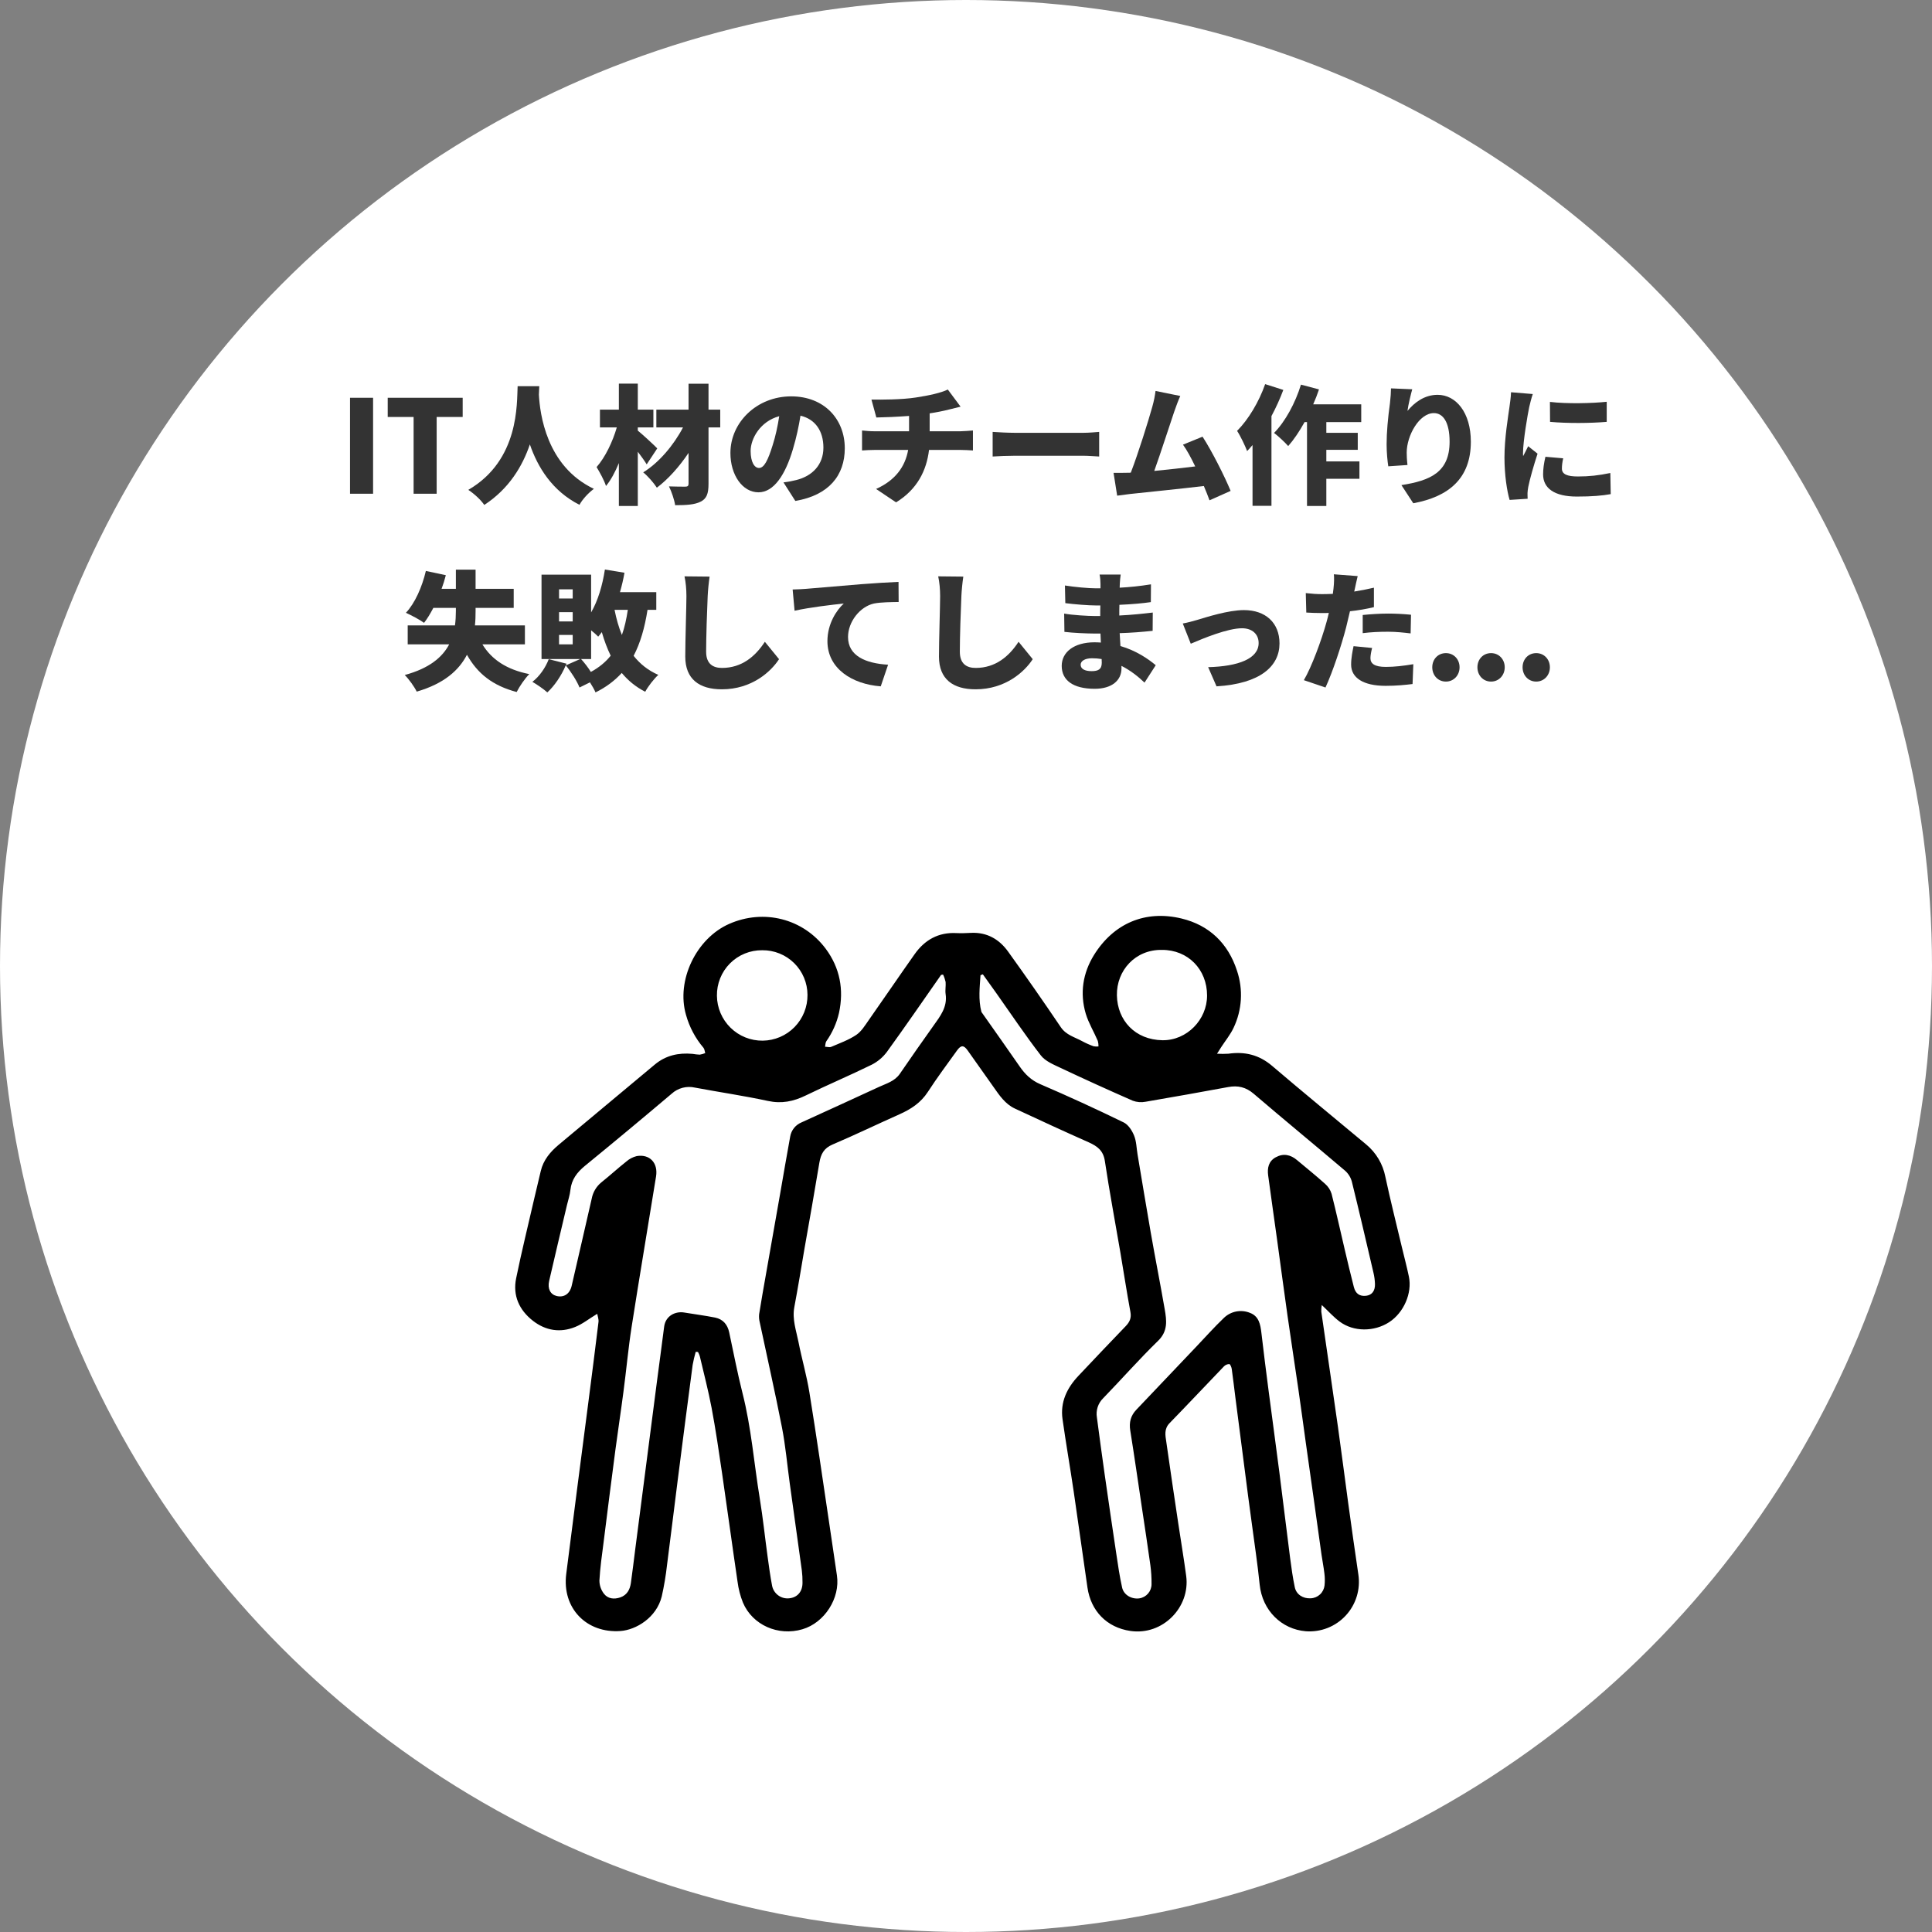 <svg width="270" height="270" viewBox="0 0 270 270" fill="none" xmlns="http://www.w3.org/2000/svg">
<rect x="0" y="0" width="270" height="270" fill="#808080" stroke="none"/>
<circle cx="135" cy="135" r="135" fill="white"/>
<path d="M48.917 69H52.139V55.59H48.917V69Z" fill="#333333"/>
<path d="M57.802 69H61.024V58.272H64.66V55.59H54.184V58.272H57.802V69Z" fill="#333333"/>
<path d="M72.34 53.97C72.214 56.328 72.61 64.302 65.446 68.46C66.364 69.072 67.21 69.882 67.678 70.566C71.152 68.298 73.024 65.13 74.05 62.106C75.13 65.256 77.146 68.604 80.98 70.548C81.376 69.828 82.15 68.946 82.996 68.316C76.318 65.148 75.454 57.75 75.31 55.158C75.328 54.708 75.346 54.312 75.364 53.97H72.34Z" fill="#333333"/>
<path d="M91.852 62.664C91.474 62.268 89.854 60.756 89.134 60.18V59.73H91.312V57.246H89.134V53.61H86.488V57.246H83.842V59.73H86.2C85.624 61.71 84.598 63.888 83.374 65.274C83.806 65.994 84.436 67.11 84.688 67.92C85.372 67.092 85.966 65.976 86.488 64.716V70.71H89.134V63.132C89.602 63.744 90.07 64.392 90.376 64.896L91.852 62.664ZM100.654 57.246H99.016V53.628H96.226V57.246H91.726V59.73H95.452C94.156 62.214 92.068 64.68 89.89 66.012C90.556 66.552 91.348 67.47 91.798 68.154C93.382 66.966 94.948 65.202 96.226 63.294V67.596C96.226 67.902 96.1 68.01 95.776 68.01C95.452 68.01 94.372 68.01 93.49 67.974C93.85 68.694 94.246 69.864 94.354 70.602C95.938 70.602 97.108 70.53 97.936 70.098C98.746 69.684 99.016 69 99.016 67.614V59.73H100.654V57.246Z" fill="#333333"/>
<path d="M118.06 62.646C118.06 58.56 115.162 55.392 110.572 55.392C105.766 55.392 102.076 59.028 102.076 63.312C102.076 66.39 103.768 68.802 106 68.802C108.124 68.802 109.744 66.39 110.806 62.79C111.31 61.116 111.634 59.55 111.868 58.092C113.938 58.578 115.072 60.234 115.072 62.556C115.072 64.932 113.542 66.534 111.256 67.092C110.734 67.218 110.248 67.326 109.492 67.416L111.148 70.008C115.828 69.216 118.06 66.444 118.06 62.646ZM104.902 63.024C104.902 61.314 106.234 58.884 108.898 58.164C108.682 59.568 108.376 60.99 107.98 62.214C107.332 64.302 106.792 65.4 106.072 65.4C105.442 65.4 104.902 64.59 104.902 63.024Z" fill="#333333"/>
<path d="M121.786 55.842L122.47 58.344C123.604 58.326 125.368 58.254 127.042 58.128V60.27H122.182C121.606 60.27 121.012 60.216 120.472 60.162V62.952C120.958 62.916 121.66 62.88 122.2 62.88H126.916C126.484 65.274 125.098 67.128 122.434 68.334L125.224 70.206C128.194 68.388 129.49 65.742 129.832 62.88H134.278C134.8 62.88 135.43 62.916 135.97 62.952V60.162C135.556 60.198 134.602 60.27 134.224 60.27H129.922V57.768C130.876 57.624 131.794 57.444 132.64 57.228C132.964 57.156 133.504 57.012 134.242 56.832L132.46 54.438C131.542 54.888 129.886 55.266 127.978 55.554C125.98 55.86 123.172 55.86 121.786 55.842Z" fill="#333333"/>
<path d="M138.724 60.36V63.798C139.462 63.744 140.812 63.69 141.838 63.69H151.396C152.134 63.69 153.142 63.78 153.61 63.798V60.36C153.088 60.396 152.206 60.486 151.396 60.486H141.838C140.956 60.486 139.444 60.414 138.724 60.36Z" fill="#333333"/>
<path d="M164.945 55.338L161.489 54.636C161.399 55.302 161.291 55.95 161.021 56.904C160.481 58.83 159.077 63.348 158.033 66.048C157.943 66.066 157.853 66.066 157.763 66.066C157.151 66.084 156.269 66.084 155.621 66.084L156.125 69.27C156.719 69.198 157.475 69.09 157.925 69.036C160.103 68.802 165.269 68.28 168.239 67.92C168.545 68.64 168.815 69.324 169.031 69.918L171.983 68.604C171.119 66.516 169.355 63.024 168.059 61.026L165.323 62.142C165.863 62.88 166.457 63.978 167.033 65.184C165.377 65.382 163.235 65.634 161.309 65.814C162.173 63.42 163.487 59.316 164.099 57.534C164.387 56.706 164.675 55.932 164.945 55.338Z" fill="#333333"/>
<path d="M176.807 53.682C175.943 56.166 174.449 58.65 172.883 60.216C173.333 60.882 174.053 62.394 174.287 63.042C174.539 62.772 174.791 62.502 175.043 62.196V70.692H177.689V58.146C178.337 56.94 178.895 55.698 179.345 54.492L176.807 53.682ZM190.235 58.992V56.508H183.521C183.827 55.824 184.097 55.122 184.331 54.42L181.811 53.754C181.019 56.328 179.615 58.92 178.049 60.504C178.607 60.918 179.615 61.854 180.029 62.34C180.821 61.44 181.595 60.288 182.315 58.992H182.657V70.71H185.357V66.912H189.983V64.482H185.357V62.862H189.749V60.486H185.357V58.992H190.235Z" fill="#333333"/>
<path d="M197.363 54.402L194.393 54.276C194.393 54.762 194.339 55.59 194.249 56.346C193.961 58.434 193.781 60.414 193.781 62.088C193.781 63.312 193.907 64.464 194.015 65.166L196.697 64.986C196.607 64.194 196.589 63.636 196.589 63.258C196.589 60.882 198.335 57.732 200.387 57.732C201.665 57.732 202.583 58.992 202.583 61.728C202.583 65.994 199.901 67.164 195.851 67.794L197.507 70.332C202.457 69.414 205.553 66.876 205.553 61.728C205.553 57.66 203.483 55.176 200.909 55.176C199.037 55.176 197.633 56.292 196.697 57.426C196.805 56.562 197.183 55.032 197.363 54.402Z" fill="#333333"/>
<path d="M216.605 56.166L216.623 58.956C219.035 59.172 222.185 59.154 224.543 58.956V56.148C222.527 56.364 218.963 56.454 216.605 56.166ZM218.459 64.05L215.975 63.834C215.759 64.77 215.651 65.526 215.651 66.3C215.651 68.226 217.217 69.396 220.367 69.396C222.491 69.396 223.913 69.27 225.101 69.054L225.047 66.102C223.409 66.444 222.113 66.588 220.511 66.588C219.035 66.588 218.279 66.282 218.279 65.49C218.279 65.022 218.333 64.626 218.459 64.05ZM214.211 55.068L211.169 54.816C211.151 55.5 211.025 56.31 210.953 56.85C210.773 58.182 210.251 61.188 210.251 63.942C210.251 66.39 210.611 68.658 210.971 69.864L213.491 69.702C213.473 69.414 213.473 69.09 213.473 68.892C213.473 68.73 213.527 68.298 213.581 68.028C213.779 67.02 214.337 65.04 214.877 63.402L213.563 62.358C213.329 62.88 213.113 63.24 212.861 63.744C212.843 63.672 212.843 63.384 212.843 63.33C212.843 61.656 213.509 57.84 213.707 56.904C213.779 56.58 214.049 55.482 214.211 55.068Z" fill="#333333"/>
<path d="M73.357 90.05V87.404H66.373C66.445 86.738 66.463 86.072 66.463 85.424V84.956H71.791V82.292H66.463V79.61H63.709V82.292H61.711C61.945 81.662 62.143 81.032 62.305 80.384L59.515 79.79C58.993 82.022 57.985 84.308 56.725 85.64C57.409 85.946 58.687 86.612 59.263 87.044C59.713 86.468 60.145 85.748 60.559 84.956H63.709V85.406C63.709 86.054 63.673 86.738 63.583 87.404H56.977V90.05H62.773C61.837 91.832 60.019 93.398 56.563 94.334C57.121 94.874 57.931 96.008 58.237 96.656C62.071 95.54 64.141 93.668 65.257 91.508C66.715 94.1 68.803 95.81 72.205 96.71C72.583 95.954 73.375 94.784 73.969 94.208C70.801 93.578 68.695 92.156 67.417 90.05H73.357Z" fill="#333333"/>
<path d="M82.609 92.102V88.088C83.005 88.412 83.383 88.736 83.599 88.97C83.779 88.772 83.941 88.556 84.103 88.34C84.445 89.528 84.859 90.626 85.345 91.634C84.625 92.534 83.707 93.29 82.573 93.902C82.195 93.29 81.691 92.642 81.205 92.102H82.609ZM80.035 83.642H78.127V82.364H80.035V83.642ZM80.035 86.846H78.127V85.55H80.035V86.846ZM80.035 90.05H78.127V88.736H80.035V90.05ZM87.739 85.226C87.541 86.522 87.289 87.692 86.911 88.736C86.461 87.656 86.137 86.486 85.885 85.226H87.739ZM91.717 85.226V82.76H86.641C86.893 81.878 87.109 80.978 87.271 80.042L84.535 79.592C84.193 81.824 83.563 83.948 82.609 85.586V80.312H75.679V92.102H81.079L79.081 92.984L79.171 92.75L76.687 92.12C76.237 93.308 75.391 94.532 74.401 95.288C74.977 95.612 76.021 96.332 76.489 96.764C77.461 95.882 78.451 94.442 79.063 92.984C79.837 93.92 80.647 95.216 80.989 96.08L82.447 95.36C82.771 95.864 83.077 96.404 83.221 96.764C84.697 96.044 85.903 95.126 86.893 94.046C87.775 95.108 88.837 95.99 90.169 96.674C90.565 95.936 91.393 94.856 92.005 94.316C90.583 93.704 89.449 92.786 88.549 91.652C89.485 89.87 90.097 87.746 90.493 85.226H91.717Z" fill="#333333"/>
<path d="M99.169 80.582L95.659 80.546C95.839 81.356 95.929 82.346 95.929 83.318C95.929 84.668 95.767 89.492 95.767 91.76C95.767 94.91 97.729 96.332 100.879 96.332C105.073 96.332 107.755 93.848 108.871 92.12L106.891 89.69C105.577 91.706 103.687 93.344 100.897 93.344C99.673 93.344 98.683 92.804 98.683 91.076C98.683 89.096 98.809 85.208 98.899 83.318C98.935 82.526 99.043 81.428 99.169 80.582Z" fill="#333333"/>
<path d="M110.774 82.382L111.044 85.352C113.204 84.866 116.372 84.506 117.92 84.344C116.948 85.226 115.634 87.134 115.634 89.6C115.634 93.434 119.072 95.612 123.086 95.918L124.112 92.894C120.998 92.714 118.514 91.67 118.514 89.024C118.514 86.882 120.188 84.776 122.132 84.344C123.122 84.146 124.652 84.146 125.588 84.128L125.57 81.32C124.256 81.374 122.132 81.5 120.332 81.644C117.038 81.932 114.32 82.148 112.628 82.292C112.286 82.328 111.494 82.364 110.774 82.382Z" fill="#333333"/>
<path d="M134.624 80.582L131.114 80.546C131.294 81.356 131.384 82.346 131.384 83.318C131.384 84.668 131.222 89.492 131.222 91.76C131.222 94.91 133.184 96.332 136.334 96.332C140.528 96.332 143.21 93.848 144.326 92.12L142.346 89.69C141.032 91.706 139.142 93.344 136.352 93.344C135.128 93.344 134.138 92.804 134.138 91.076C134.138 89.096 134.264 85.208 134.354 83.318C134.39 82.526 134.498 81.428 134.624 80.582Z" fill="#333333"/>
<path d="M151.022 92.894C151.022 92.39 151.598 91.994 152.606 91.994C153.074 91.994 153.524 92.03 153.956 92.102C153.974 92.318 153.974 92.498 153.974 92.624C153.974 93.542 153.47 93.794 152.552 93.794C151.616 93.794 151.022 93.488 151.022 92.894ZM156.62 80.294H153.668C153.758 80.69 153.794 81.266 153.794 81.608C153.794 81.77 153.794 81.968 153.794 82.22C153.596 82.22 153.38 82.22 153.182 82.22C152.138 82.22 150.176 82.04 148.826 81.824L148.88 84.29C150.104 84.452 152.12 84.614 153.2 84.614C153.398 84.614 153.578 84.614 153.776 84.614C153.758 85.1 153.758 85.604 153.758 86.09C153.488 86.09 153.218 86.09 152.948 86.09C152.12 86.09 149.834 85.964 148.718 85.748L148.754 88.304C149.888 88.448 151.958 88.538 152.912 88.538C153.218 88.538 153.524 88.538 153.794 88.538C153.812 88.952 153.83 89.384 153.848 89.798C153.56 89.78 153.272 89.762 152.966 89.762C150.104 89.762 148.376 91.13 148.376 93.056C148.376 95.054 149.942 96.26 152.984 96.26C155.36 96.26 156.728 95.108 156.728 93.416C156.728 93.308 156.728 93.182 156.728 93.056C157.97 93.686 159.068 94.55 159.95 95.396L161.516 92.966C160.472 92.084 158.798 90.932 156.584 90.284C156.548 89.672 156.512 89.06 156.476 88.484C158.186 88.43 159.5 88.322 161.084 88.16L161.102 85.604C159.716 85.766 158.276 85.928 156.422 86.018C156.422 85.55 156.422 85.046 156.44 84.524C158.168 84.452 159.752 84.308 160.832 84.146L160.85 81.662C159.284 81.914 157.862 82.058 156.476 82.13C156.476 81.932 156.494 81.752 156.494 81.608C156.512 81.176 156.566 80.672 156.62 80.294Z" fill="#333333"/>
<path d="M165.295 87.134L166.411 89.96C168.175 89.204 171.559 87.8 173.575 87.8C174.997 87.8 175.897 88.628 175.897 89.87C175.897 92.048 173.071 93.128 168.841 93.236L170.011 95.918C176.203 95.54 178.813 93.056 178.813 89.924C178.813 87.044 176.869 85.262 173.845 85.262C171.631 85.262 168.535 86.27 167.329 86.63C166.807 86.792 165.835 87.044 165.295 87.134Z" fill="#333333"/>
<path d="M191.755 90.554L189.163 90.302C189.019 90.986 188.821 91.958 188.821 92.876C188.821 94.712 190.495 95.846 193.645 95.846C195.157 95.846 196.381 95.72 197.407 95.594L197.515 92.822C196.129 93.056 194.887 93.2 193.663 93.2C192.079 93.2 191.521 92.732 191.521 91.976C191.521 91.616 191.629 91.022 191.755 90.554ZM189.739 80.51L186.409 80.258C186.463 80.708 186.445 81.518 186.355 82.274C186.337 82.49 186.301 82.724 186.265 82.994C185.761 83.012 185.293 83.03 184.807 83.03C184.033 83.03 183.457 82.994 182.485 82.886L182.557 85.604C183.169 85.64 183.871 85.676 184.789 85.676C185.077 85.676 185.383 85.676 185.707 85.658C185.617 86.09 185.491 86.522 185.383 86.936C184.699 89.438 183.277 93.272 182.215 95.054L185.239 96.08C186.265 93.848 187.471 90.194 188.119 87.692C188.299 86.972 188.479 86.198 188.659 85.424C189.829 85.298 190.981 85.1 192.007 84.848V82.13C191.089 82.346 190.171 82.526 189.253 82.67C189.289 82.562 189.307 82.454 189.325 82.364C189.415 81.95 189.595 81.068 189.739 80.51ZM190.441 85.946V88.484C191.593 88.34 192.709 88.286 194.005 88.286C195.121 88.286 196.237 88.412 197.137 88.52L197.191 85.91C196.093 85.802 195.013 85.748 194.005 85.748C192.835 85.748 191.485 85.838 190.441 85.946Z" fill="#333333"/>
<path d="M202.069 95.252C203.167 95.252 203.977 94.37 203.977 93.254C203.977 92.138 203.167 91.274 202.069 91.274C200.953 91.274 200.161 92.138 200.161 93.254C200.161 94.37 200.953 95.252 202.069 95.252Z" fill="#333333"/>
<path d="M208.38 95.252C209.478 95.252 210.288 94.37 210.288 93.254C210.288 92.138 209.478 91.274 208.38 91.274C207.264 91.274 206.472 92.138 206.472 93.254C206.472 94.37 207.264 95.252 208.38 95.252Z" fill="#333333"/>
<path d="M214.691 95.252C215.789 95.252 216.599 94.37 216.599 93.254C216.599 92.138 215.789 91.274 214.691 91.274C213.575 91.274 212.783 92.138 212.783 93.254C212.783 94.37 213.575 95.252 214.691 95.252Z" fill="#333333"/>
<path d="M97.228 188.918C97.053 189.524 96.909 190.138 96.798 190.759C96.087 196.14 95.389 201.522 94.704 206.906C94.201 210.839 93.733 214.777 93.218 218.71C93.053 220.188 92.807 221.654 92.48 223.104C91.747 226.075 88.894 227.778 86.713 227.937C81.95 228.278 78.531 224.733 79.13 219.981C80.132 211.997 81.185 204.018 82.214 196.045C82.699 192.28 83.186 188.515 83.641 184.745C83.687 184.363 83.521 183.956 83.462 183.608C82.313 184.299 81.412 185.037 80.374 185.449C78.292 186.285 76.263 185.965 74.487 184.589C72.545 183.074 71.637 181.047 72.134 178.632C72.906 174.851 73.839 171.107 74.696 167.355C74.978 166.122 75.284 164.893 75.571 163.661C75.936 162.101 76.918 160.952 78.099 159.965C82.556 156.227 87.039 152.517 91.499 148.78C93.046 147.484 94.826 147.102 96.784 147.279C97.116 147.336 97.451 147.373 97.788 147.39C98.052 147.348 98.309 147.275 98.556 147.173C98.475 146.92 98.466 146.607 98.307 146.425C97.175 145.093 96.345 143.53 95.874 141.845C94.461 137.012 97.312 131.134 101.908 129.114C106.733 126.989 112.248 128.361 115.407 132.603C117.376 135.266 117.956 138.287 117.252 141.555C116.924 142.98 116.322 144.326 115.479 145.519C115.343 145.723 115.357 146.027 115.304 146.287C115.591 146.287 115.922 146.402 116.161 146.299C117.349 145.788 118.594 145.346 119.656 144.635C120.387 144.147 120.894 143.291 121.423 142.541C123.574 139.484 125.669 136.391 127.831 133.335C129.242 131.346 131.151 130.269 133.658 130.4C134.348 130.437 135.062 130.4 135.765 130.368C137.957 130.283 139.649 131.27 140.878 132.978C143.387 136.464 145.844 139.988 148.249 143.551C148.998 144.656 150.184 144.932 151.218 145.498C151.735 145.777 152.273 146.017 152.826 146.216C153.053 146.261 153.286 146.269 153.516 146.241C153.521 145.981 153.489 145.721 153.421 145.47C152.881 144.2 152.132 142.98 151.732 141.654C150.891 138.791 151.326 135.997 152.881 133.473C155.623 129.056 160.037 127.134 165.133 128.366C168.995 129.3 171.629 131.829 172.872 135.661C173.754 138.278 173.584 141.136 172.398 143.629C171.953 144.584 171.263 145.422 170.682 146.313L170.08 147.259C170.608 147.291 171.137 147.291 171.665 147.259C173.963 146.929 175.962 147.41 177.778 148.957C182.118 152.658 186.53 156.273 190.911 159.926C192.309 161.079 193.262 162.682 193.607 164.462C194.312 167.758 195.139 171.028 195.918 174.308C196.242 175.675 196.608 177.035 196.895 178.411C197.375 180.731 196.169 183.456 194.137 184.777C192.037 186.138 189.163 186.144 187.219 184.695C186.355 184.05 185.624 183.226 184.721 182.377C184.668 182.681 184.645 182.989 184.652 183.298C185.422 188.669 186.219 194.036 186.98 199.408C187.486 202.973 187.931 206.543 188.421 210.112C188.88 213.426 189.34 216.74 189.834 220.048C189.987 221.073 189.909 222.12 189.604 223.111C189.299 224.102 188.775 225.012 188.072 225.772C187.368 226.533 186.503 227.126 185.54 227.507C184.577 227.887 183.541 228.046 182.509 227.972C179.11 227.705 176.403 225.069 176.038 221.431C175.753 218.579 175.314 215.742 174.94 212.899C174.77 211.617 174.588 210.335 174.423 209.053C173.83 204.483 173.239 199.911 172.651 195.339C172.479 193.999 172.33 192.658 172.139 191.321C172.102 191.07 171.939 190.655 171.796 190.63C171.653 190.632 171.512 190.664 171.381 190.722C171.25 190.78 171.132 190.864 171.034 190.968C168.506 193.601 166.002 196.262 163.451 198.885C162.663 199.693 162.856 200.602 162.991 201.5C163.527 205.311 164.101 209.118 164.669 212.925C165.034 215.369 165.448 217.806 165.774 220.257C166.348 224.609 162.491 228.598 157.962 227.926C154.671 227.438 152.447 225.141 151.971 221.847C151.317 217.371 150.705 212.89 150.046 208.414C149.55 205.051 148.966 201.7 148.49 198.333C148.153 195.953 149.106 193.983 150.698 192.289C152.895 189.956 155.104 187.634 157.325 185.325C157.861 184.766 158.136 184.204 157.98 183.364C157.461 180.573 157.04 177.765 156.562 174.966C155.841 170.731 155.041 166.51 154.407 162.262C154.191 160.801 153.368 160.191 152.171 159.65C148.706 158.112 145.264 156.524 141.831 154.923C140.48 154.294 139.667 153.081 138.844 151.905C137.633 150.201 136.429 148.499 135.232 146.801C134.688 146.036 134.302 146.032 133.748 146.801C132.369 148.718 130.954 150.612 129.672 152.591C128.686 154.112 127.307 155.01 125.71 155.721C122.581 157.116 119.495 158.61 116.347 159.949C115.134 160.462 114.713 161.291 114.509 162.481C113.845 166.501 113.13 170.51 112.423 174.524C111.963 177.238 111.517 179.96 111.009 182.667C110.688 184.377 111.276 185.958 111.595 187.571C112.055 189.912 112.73 192.216 113.112 194.57C114.081 200.554 114.95 206.575 115.842 212.579C116.221 215.111 116.581 217.643 116.961 220.163C117.439 223.343 115.237 226.784 112.135 227.693C108.758 228.685 105.171 227.116 103.829 223.969C103.454 223.03 103.2 222.047 103.073 221.044C102.326 215.981 101.644 210.918 100.904 205.843C100.46 202.81 100.015 199.774 99.449 196.761C98.99 194.333 98.36 191.928 97.797 189.528C97.732 189.326 97.648 189.13 97.547 188.943L97.228 188.918ZM137.355 136.165L137.027 136.285C136.917 137.986 136.707 139.687 137.149 141.392C137.182 141.47 137.227 141.541 137.284 141.604C139.03 144.087 140.788 146.559 142.512 149.056C143.261 150.14 144.12 150.973 145.386 151.519C149.309 153.206 153.191 154.986 157.031 156.858C157.674 157.169 158.203 157.983 158.49 158.699C158.823 159.509 158.826 160.453 158.975 161.339C159.588 164.969 160.181 168.6 160.813 172.223C161.445 175.845 162.153 179.399 162.775 182.996C163.042 184.545 163.235 186.016 161.856 187.369C159.2 189.953 156.748 192.745 154.166 195.408C153.814 195.752 153.551 196.177 153.399 196.646C153.248 197.114 153.212 197.613 153.295 198.098C153.649 200.773 154.007 203.449 154.389 206.119C154.917 209.817 155.459 213.512 156.013 217.205C156.243 218.761 156.473 220.319 156.815 221.854C157.045 222.901 158.148 223.523 159.228 223.373C159.704 223.301 160.138 223.06 160.451 222.693C160.764 222.326 160.934 221.858 160.93 221.376C160.94 220.503 160.886 219.631 160.77 218.766C160.393 216.038 159.972 213.316 159.566 210.593C159.035 207.035 158.525 203.475 157.957 199.926C157.769 198.775 158.015 197.834 158.821 196.994C161.601 194.083 164.37 191.171 167.127 188.257C168.428 186.895 169.678 185.482 171.034 184.186C171.505 183.728 172.098 183.416 172.742 183.288C173.387 183.16 174.054 183.222 174.664 183.466C175.932 183.926 176.146 185.088 176.284 186.283C176.594 188.964 176.937 191.64 177.283 194.317C177.78 198.135 178.306 201.951 178.795 205.769C179.308 209.758 179.783 213.748 180.296 217.737C180.473 219.104 180.666 220.471 180.948 221.817C181.16 222.835 182.097 223.429 183.17 223.366C183.654 223.348 184.115 223.157 184.47 222.827C184.825 222.498 185.051 222.053 185.107 221.571C185.166 221.012 185.159 220.448 185.087 219.891C184.988 219.026 184.813 218.17 184.689 217.307C184.324 214.717 183.968 212.128 183.605 209.539C183.232 206.894 182.859 204.249 182.486 201.606C182.139 199.127 181.81 196.646 181.452 194.17C180.955 190.747 180.425 187.332 179.937 183.907C179.427 180.317 178.954 176.722 178.458 173.13C178.051 170.179 177.624 167.229 177.228 164.276C177.088 163.238 177.277 162.28 178.292 161.728C179.358 161.148 180.36 161.364 181.261 162.126C182.573 163.229 183.915 164.301 185.188 165.447C185.61 165.815 185.922 166.293 186.088 166.828C186.746 169.415 187.313 172.023 187.927 174.621C188.338 176.372 188.754 178.121 189.202 179.864C189.448 180.814 190.034 181.194 190.934 181.083C191.723 180.987 192.182 180.409 192.155 179.44C192.137 178.906 192.066 178.374 191.941 177.855C190.953 173.613 189.967 169.369 188.924 165.139C188.766 164.548 188.438 164.017 187.982 163.611C183.74 160.009 179.436 156.476 175.213 152.86C174.115 151.919 172.994 151.668 171.638 151.917C167.798 152.621 163.954 153.318 160.103 153.97C159.501 154.088 158.878 154.038 158.302 153.825C154.906 152.338 151.531 150.804 148.178 149.222C147.206 148.761 146.078 148.301 145.457 147.493C143.295 144.697 141.321 141.74 139.283 138.86C138.635 137.956 137.997 137.061 137.355 136.165ZM131.795 136.2L131.517 136.244C129.008 139.829 126.528 143.44 123.96 146.985C123.397 147.746 122.666 148.365 121.823 148.794C118.774 150.29 115.642 151.615 112.588 153.102C110.883 153.931 109.236 154.273 107.324 153.859C103.946 153.13 100.52 152.633 97.124 151.995C96.551 151.863 95.954 151.872 95.385 152.022C94.815 152.172 94.291 152.458 93.857 152.856C89.846 156.251 85.806 159.611 81.736 162.936C80.645 163.834 79.87 164.842 79.716 166.296C79.641 167.019 79.395 167.721 79.229 168.432C78.397 171.963 77.552 175.489 76.743 179.019C76.493 180.117 76.927 180.906 77.784 181.116C78.804 181.362 79.622 180.842 79.891 179.7C80.835 175.645 81.754 171.585 82.69 167.528C82.854 166.634 83.327 165.827 84.027 165.249C85.213 164.306 86.325 163.277 87.522 162.331C87.94 161.962 88.44 161.699 88.981 161.565C90.801 161.256 91.991 162.522 91.683 164.416C90.557 171.413 89.367 178.4 88.275 185.401C87.802 188.425 87.531 191.482 87.126 194.52C86.775 197.224 86.359 199.919 86.003 202.623C85.436 206.942 84.884 211.265 84.346 215.592C84.117 217.35 83.866 219.109 83.769 220.885C83.772 221.544 83.989 222.184 84.388 222.708C84.946 223.445 85.824 223.537 86.697 223.235C87.63 222.908 88.034 222.144 88.165 221.24C88.395 219.654 88.574 218.059 88.781 216.469C89.787 208.685 90.794 200.901 91.802 193.116C92.136 190.55 92.492 187.986 92.814 185.417C93.011 183.864 94.406 183.222 95.621 183.426C97.062 183.67 98.516 183.848 99.948 184.135C101.039 184.365 101.674 185.102 101.908 186.207C102.512 189.035 103.057 191.882 103.765 194.685C104.998 199.518 105.373 204.499 106.177 209.403C106.621 212.121 106.906 214.865 107.28 217.592C107.462 218.929 107.645 220.269 107.898 221.594C108.002 222.141 108.31 222.627 108.758 222.955C109.206 223.284 109.762 223.43 110.313 223.364C111.462 223.24 112.167 222.409 112.151 221.155C112.158 220.592 112.127 220.029 112.057 219.47C111.501 215.401 110.927 211.337 110.364 207.272C110.008 204.683 109.782 202.068 109.284 199.507C108.328 194.598 107.216 189.719 106.182 184.826C106.083 184.446 106.052 184.052 106.09 183.661C106.368 181.884 106.687 180.115 106.998 178.342C107.673 174.494 108.351 170.646 109.031 166.796C109.491 164.138 109.95 161.477 110.433 158.821C110.509 158.388 110.694 157.98 110.969 157.637C111.245 157.294 111.602 157.026 112.009 156.858C115.609 155.208 119.224 153.585 122.808 151.912C123.861 151.422 125.035 151.118 125.761 150.055C127.297 147.815 128.849 145.596 130.416 143.399C131.374 142.046 132.429 140.755 132.151 138.911C132.071 138.363 132.199 137.786 132.151 137.231C132.073 136.874 131.954 136.528 131.795 136.2V136.2ZM106.533 132.798C105.696 132.786 104.864 132.943 104.088 133.259C103.312 133.575 102.608 134.043 102.016 134.637C101.425 135.231 100.958 135.938 100.645 136.717C100.332 137.495 100.177 138.328 100.192 139.167C100.21 140.848 100.895 142.452 102.095 143.628C102.689 144.21 103.391 144.669 104.163 144.979C104.934 145.289 105.759 145.444 106.59 145.435C107.421 145.425 108.242 145.252 109.006 144.925C109.77 144.598 110.463 144.124 111.044 143.529C111.625 142.933 112.083 142.23 112.393 141.457C112.702 140.685 112.857 139.859 112.848 139.026C112.844 138.201 112.678 137.385 112.358 136.625C112.038 135.864 111.571 135.175 110.984 134.596C110.397 134.017 109.702 133.56 108.938 133.252C108.174 132.943 107.357 132.789 106.533 132.798V132.798ZM162.406 132.75C158.667 132.674 156.025 135.625 156.089 139.104C156.153 142.584 158.617 145.318 162.461 145.374C165.861 145.417 168.692 142.506 168.69 139.127C168.69 135.461 166.013 132.743 162.406 132.75Z" fill="black"/>
</svg>
